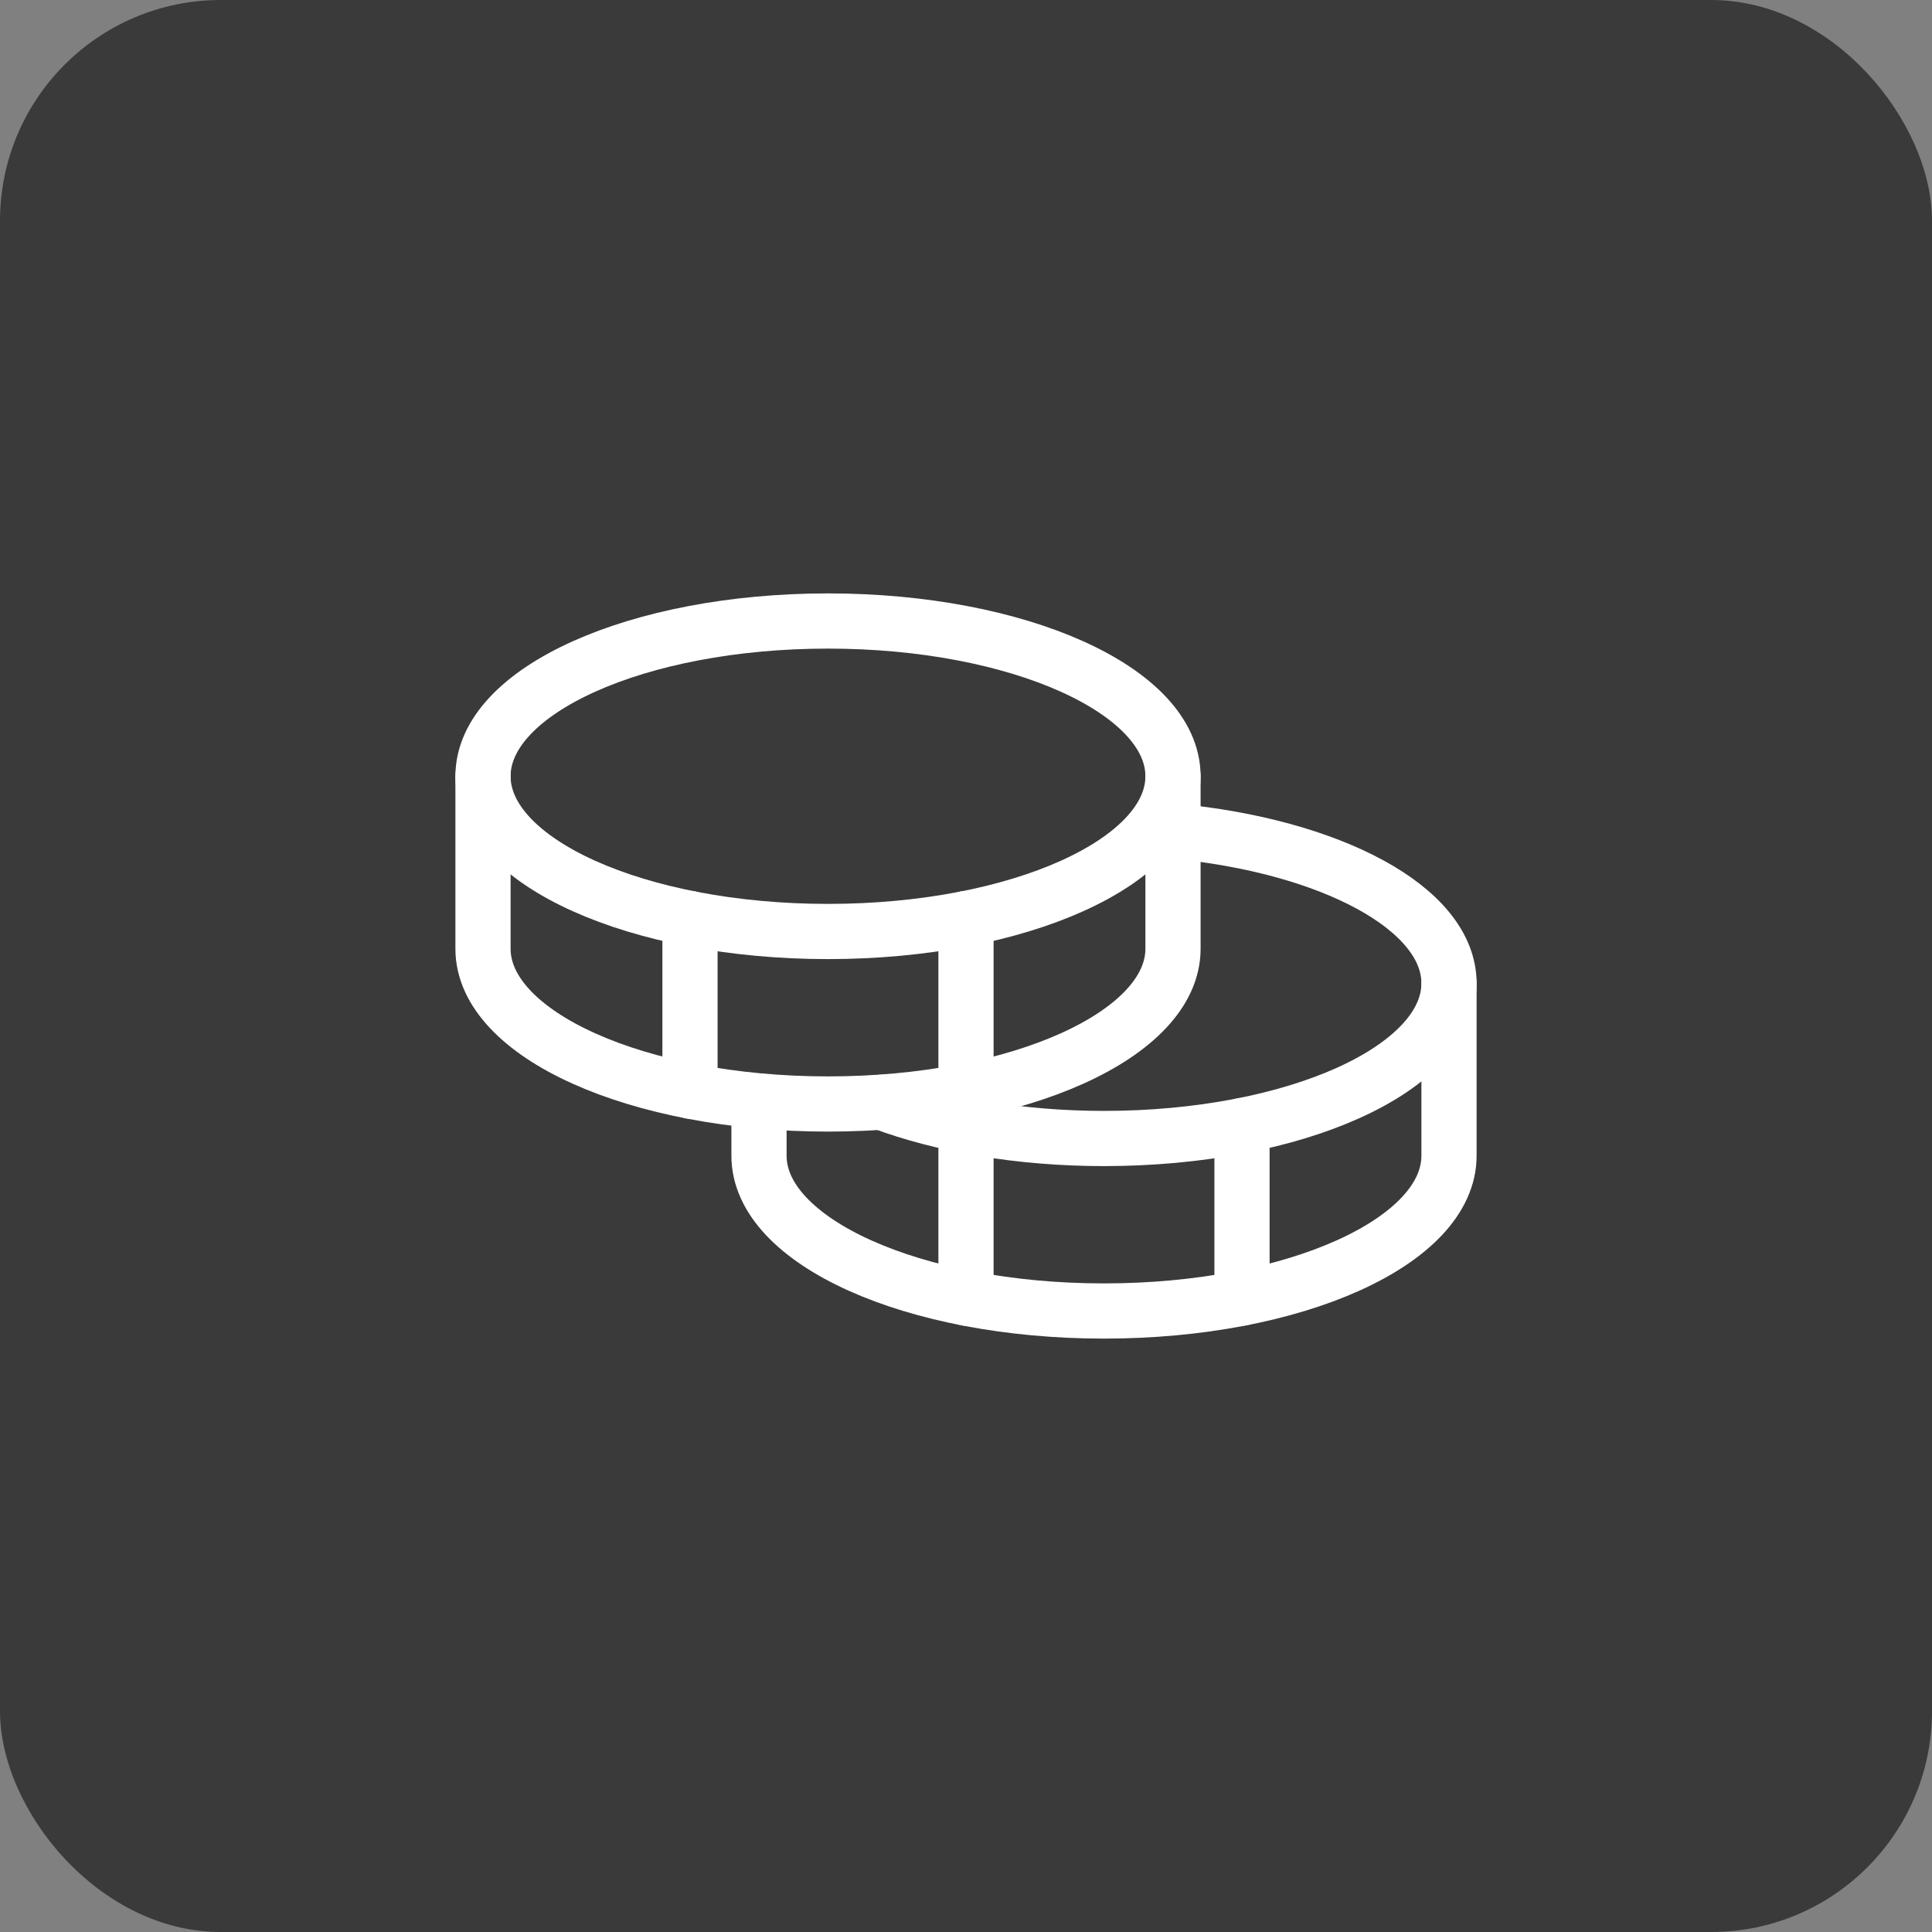 <svg width="70" height="70" viewBox="0 0 70 70" fill="none" xmlns="http://www.w3.org/2000/svg">
<rect x="0" y="0" width="70" height="70" fill="#808080" stroke="none"/>
<rect width="70" height="70" rx="8" fill="#3A3A3A"/>
<path d="M30 33.75C36.904 33.75 42.5 31.232 42.5 28.125C42.5 25.018 36.904 22.5 30 22.5C23.096 22.5 17.5 25.018 17.5 28.125C17.5 31.232 23.096 33.75 30 33.75Z" stroke="white" stroke-width="2" stroke-linecap="round" stroke-linejoin="round"/>
<path d="M17.5 28.125V34.375C17.5 37.484 23.094 40 30 40C36.906 40 42.5 37.484 42.5 34.375V28.125" stroke="white" stroke-width="2" stroke-linecap="round" stroke-linejoin="round"/>
<path d="M25 33.281V39.531" stroke="white" stroke-width="2" stroke-linecap="round" stroke-linejoin="round"/>
<path d="M42.5 30.109C48.203 30.641 52.5 32.906 52.5 35.625C52.5 38.734 46.906 41.25 40 41.25C36.938 41.25 34.125 40.75 31.953 39.938" stroke="white" stroke-width="2" stroke-linecap="round" stroke-linejoin="round"/>
<path d="M27.5 39.891V41.875C27.5 44.984 33.094 47.5 40 47.5C46.906 47.5 52.5 44.984 52.5 41.875V35.625" stroke="white" stroke-width="2" stroke-linecap="round" stroke-linejoin="round"/>
<path d="M45 40.781V47.031" stroke="white" stroke-width="2" stroke-linecap="round" stroke-linejoin="round"/>
<path d="M35 33.281V47.031" stroke="white" stroke-width="2" stroke-linecap="round" stroke-linejoin="round"/>
</svg>
